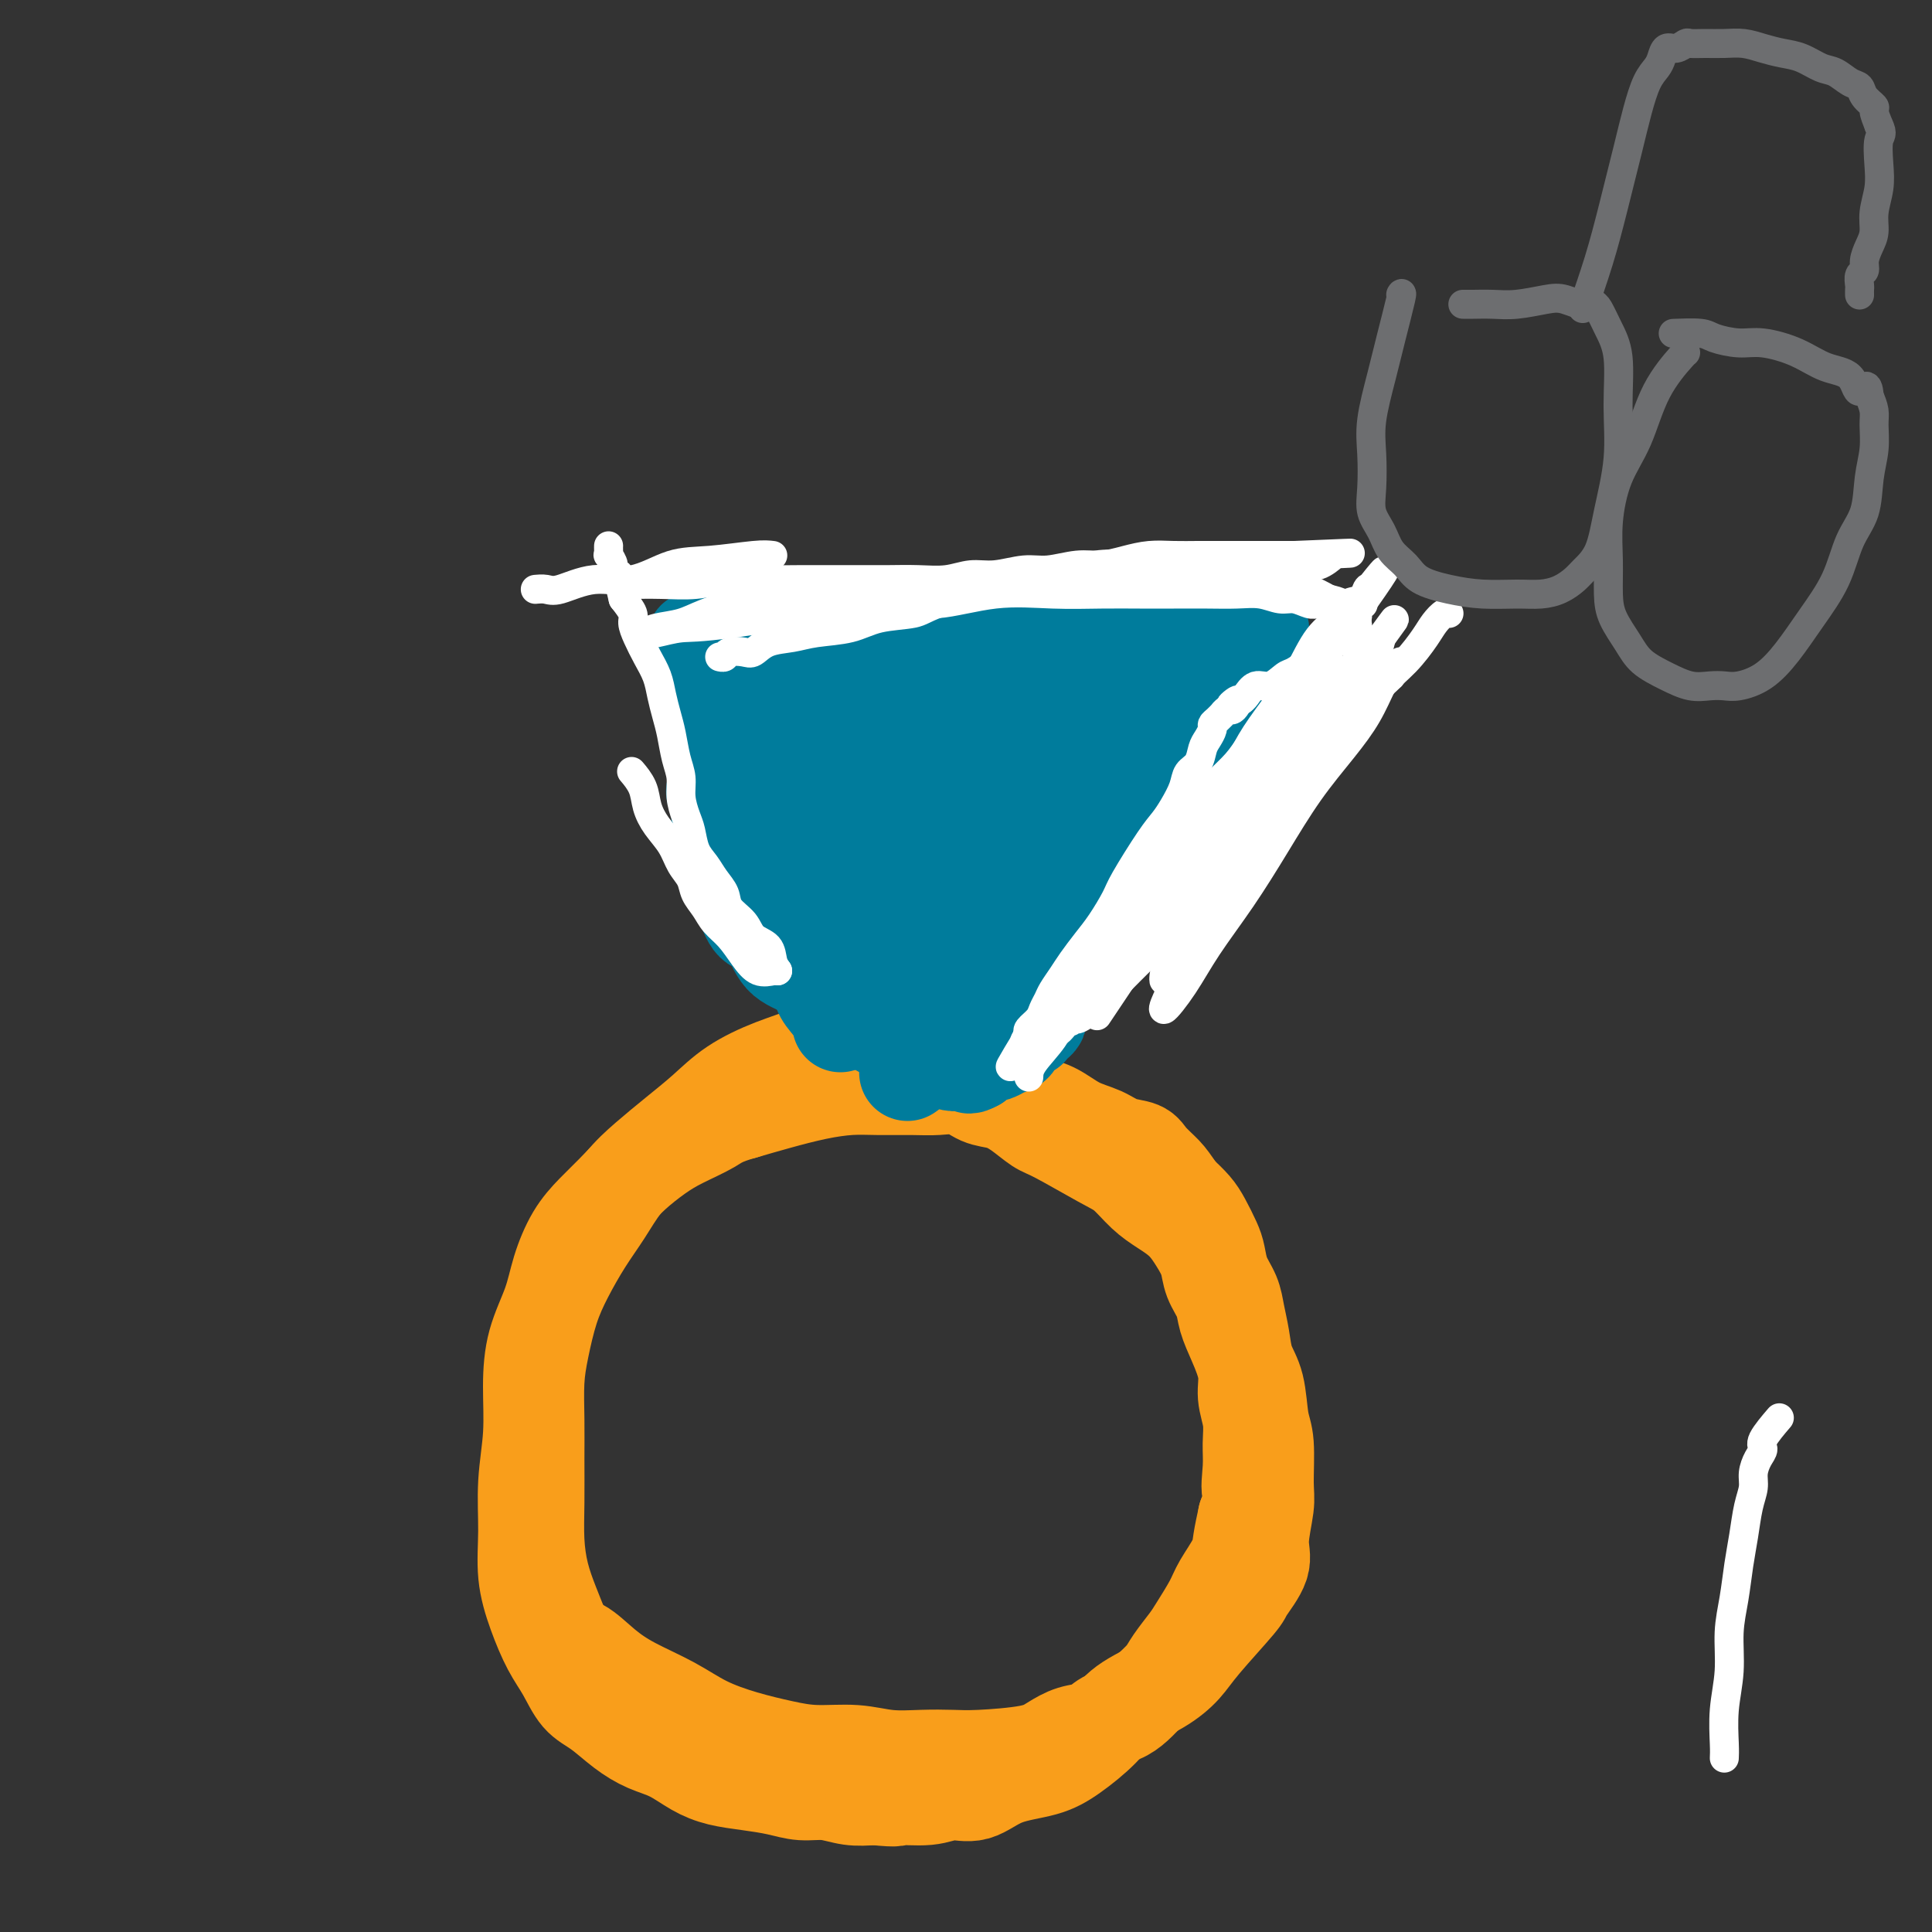 <svg viewBox='0 0 400 400' version='1.1' xmlns='http://www.w3.org/2000/svg' xmlns:xlink='http://www.w3.org/1999/xlink'><rect x="0" y="0" width="400" height="400" fill="#333333" stroke="none"/><g fill='none' stroke='#F99E1B' stroke-width='20' stroke-linecap='round' stroke-linejoin='round'><path d='M199,211c-0.487,0.005 -0.974,0.009 -2,0c-1.026,-0.009 -2.593,-0.032 -4,0c-1.407,0.032 -2.656,0.118 -4,0c-1.344,-0.118 -2.784,-0.441 -5,0c-2.216,0.441 -5.207,1.646 -8,3c-2.793,1.354 -5.389,2.857 -8,4c-2.611,1.143 -5.236,1.925 -8,3c-2.764,1.075 -5.667,2.442 -8,4c-2.333,1.558 -4.098,3.307 -6,5c-1.902,1.693 -3.943,3.328 -6,5c-2.057,1.672 -4.129,3.379 -6,5c-1.871,1.621 -3.540,3.154 -5,5c-1.460,1.846 -2.709,4.004 -4,6c-1.291,1.996 -2.623,3.829 -4,6c-1.377,2.171 -2.800,4.679 -4,7c-1.200,2.321 -2.178,4.455 -3,7c-0.822,2.545 -1.488,5.500 -2,8c-0.512,2.500 -0.870,4.543 -1,7c-0.130,2.457 -0.033,5.327 0,8c0.033,2.673 0.001,5.148 0,8c-0.001,2.852 0.030,6.082 0,9c-0.030,2.918 -0.122,5.524 0,8c0.122,2.476 0.456,4.820 1,7c0.544,2.180 1.298,4.194 2,6c0.702,1.806 1.351,3.403 2,5'/><path d='M116,337c1.445,3.499 2.557,3.248 4,4c1.443,0.752 3.215,2.509 5,4c1.785,1.491 3.581,2.718 6,4c2.419,1.282 5.459,2.621 8,4c2.541,1.379 4.583,2.799 7,4c2.417,1.201 5.211,2.182 8,3c2.789,0.818 5.574,1.473 8,2c2.426,0.527 4.494,0.926 7,1c2.506,0.074 5.452,-0.176 8,0c2.548,0.176 4.698,0.777 7,1c2.302,0.223 4.754,0.068 7,0c2.246,-0.068 4.284,-0.050 6,0c1.716,0.050 3.110,0.131 6,0c2.890,-0.131 7.277,-0.473 10,-1c2.723,-0.527 3.782,-1.240 5,-2c1.218,-0.760 2.594,-1.568 4,-2c1.406,-0.432 2.840,-0.489 4,-1c1.160,-0.511 2.044,-1.477 3,-2c0.956,-0.523 1.984,-0.603 3,-1c1.016,-0.397 2.019,-1.111 3,-2c0.981,-0.889 1.938,-1.954 3,-3c1.062,-1.046 2.228,-2.072 3,-3c0.772,-0.928 1.150,-1.758 2,-3c0.850,-1.242 2.172,-2.895 3,-4c0.828,-1.105 1.163,-1.663 2,-3c0.837,-1.337 2.174,-3.455 3,-5c0.826,-1.545 1.139,-2.517 2,-4c0.861,-1.483 2.270,-3.476 3,-5c0.730,-1.524 0.780,-2.578 1,-4c0.220,-1.422 0.610,-3.211 1,-5'/><path d='M258,314c2.855,-5.998 1.493,-4.494 1,-5c-0.493,-0.506 -0.116,-3.021 0,-5c0.116,-1.979 -0.027,-3.421 0,-5c0.027,-1.579 0.225,-3.297 0,-5c-0.225,-1.703 -0.871,-3.393 -1,-5c-0.129,-1.607 0.260,-3.132 0,-5c-0.260,-1.868 -1.168,-4.078 -2,-6c-0.832,-1.922 -1.587,-3.556 -2,-5c-0.413,-1.444 -0.483,-2.697 -1,-4c-0.517,-1.303 -1.481,-2.656 -2,-4c-0.519,-1.344 -0.592,-2.679 -1,-4c-0.408,-1.321 -1.151,-2.626 -2,-4c-0.849,-1.374 -1.804,-2.816 -3,-4c-1.196,-1.184 -2.635,-2.111 -4,-3c-1.365,-0.889 -2.657,-1.742 -4,-3c-1.343,-1.258 -2.736,-2.921 -4,-4c-1.264,-1.079 -2.399,-1.574 -5,-3c-2.601,-1.426 -6.667,-3.781 -9,-5c-2.333,-1.219 -2.934,-1.301 -4,-2c-1.066,-0.699 -2.599,-2.016 -4,-3c-1.401,-0.984 -2.672,-1.637 -4,-2c-1.328,-0.363 -2.714,-0.437 -4,-1c-1.286,-0.563 -2.474,-1.616 -4,-2c-1.526,-0.384 -3.392,-0.101 -5,0c-1.608,0.101 -2.959,0.019 -5,0c-2.041,-0.019 -4.771,0.025 -7,0c-2.229,-0.025 -3.958,-0.120 -6,0c-2.042,0.120 -4.396,0.455 -7,1c-2.604,0.545 -5.458,1.298 -8,2c-2.542,0.702 -4.771,1.351 -7,2'/><path d='M154,230c-4.688,1.306 -5.408,2.071 -7,3c-1.592,0.929 -4.056,2.022 -6,3c-1.944,0.978 -3.367,1.841 -5,3c-1.633,1.159 -3.477,2.615 -5,4c-1.523,1.385 -2.724,2.699 -4,4c-1.276,1.301 -2.625,2.589 -4,4c-1.375,1.411 -2.775,2.947 -4,5c-1.225,2.053 -2.275,4.625 -3,7c-0.725,2.375 -1.126,4.553 -2,7c-0.874,2.447 -2.220,5.162 -3,8c-0.780,2.838 -0.995,5.800 -1,9c-0.005,3.200 0.200,6.639 0,10c-0.200,3.361 -0.805,6.642 -1,10c-0.195,3.358 0.020,6.791 0,10c-0.020,3.209 -0.274,6.193 0,9c0.274,2.807 1.076,5.436 2,8c0.924,2.564 1.972,5.064 3,7c1.028,1.936 2.038,3.310 3,5c0.962,1.690 1.877,3.698 3,5c1.123,1.302 2.456,1.900 4,3c1.544,1.100 3.300,2.704 5,4c1.700,1.296 3.345,2.284 5,3c1.655,0.716 3.320,1.161 5,2c1.680,0.839 3.375,2.071 5,3c1.625,0.929 3.178,1.554 5,2c1.822,0.446 3.911,0.712 6,1c2.089,0.288 4.179,0.599 6,1c1.821,0.401 3.375,0.891 5,1c1.625,0.109 3.322,-0.163 5,0c1.678,0.163 3.337,0.761 5,1c1.663,0.239 3.332,0.120 5,0'/><path d='M181,372c5.783,0.599 4.241,0.098 5,0c0.759,-0.098 3.819,0.207 6,0c2.181,-0.207 3.484,-0.924 5,-1c1.516,-0.076 3.245,0.491 5,0c1.755,-0.491 3.537,-2.038 6,-3c2.463,-0.962 5.606,-1.338 8,-2c2.394,-0.662 4.038,-1.611 6,-3c1.962,-1.389 4.243,-3.217 6,-5c1.757,-1.783 2.990,-3.522 5,-5c2.010,-1.478 4.798,-2.697 7,-4c2.202,-1.303 3.817,-2.690 5,-4c1.183,-1.310 1.934,-2.542 4,-5c2.066,-2.458 5.447,-6.142 7,-8c1.553,-1.858 1.277,-1.889 2,-3c0.723,-1.111 2.443,-3.301 3,-5c0.557,-1.699 -0.050,-2.905 0,-5c0.050,-2.095 0.758,-5.077 1,-7c0.242,-1.923 0.020,-2.785 0,-5c-0.020,-2.215 0.164,-5.781 0,-8c-0.164,-2.219 -0.674,-3.090 -1,-5c-0.326,-1.910 -0.468,-4.860 -1,-7c-0.532,-2.140 -1.456,-3.471 -2,-5c-0.544,-1.529 -0.709,-3.256 -1,-5c-0.291,-1.744 -0.707,-3.505 -1,-5c-0.293,-1.495 -0.463,-2.725 -1,-4c-0.537,-1.275 -1.441,-2.596 -2,-4c-0.559,-1.404 -0.771,-2.893 -1,-4c-0.229,-1.107 -0.474,-1.833 -1,-3c-0.526,-1.167 -1.334,-2.776 -2,-4c-0.666,-1.224 -1.190,-2.064 -2,-3c-0.810,-0.936 -1.905,-1.968 -3,-3'/><path d='M244,247c-1.599,-2.301 -2.096,-3.054 -3,-4c-0.904,-0.946 -2.215,-2.087 -3,-3c-0.785,-0.913 -1.045,-1.600 -2,-2c-0.955,-0.400 -2.607,-0.514 -4,-1c-1.393,-0.486 -2.528,-1.343 -4,-2c-1.472,-0.657 -3.281,-1.112 -5,-2c-1.719,-0.888 -3.348,-2.207 -5,-3c-1.652,-0.793 -3.327,-1.060 -5,-2c-1.673,-0.940 -3.344,-2.552 -5,-3c-1.656,-0.448 -3.296,0.269 -5,0c-1.704,-0.269 -3.473,-1.522 -5,-2c-1.527,-0.478 -2.812,-0.181 -4,0c-1.188,0.181 -2.280,0.245 -3,0c-0.720,-0.245 -1.069,-0.798 -2,-1c-0.931,-0.202 -2.443,-0.055 -3,0c-0.557,0.055 -0.159,0.016 0,0c0.159,-0.016 0.080,-0.008 0,0'/></g>
<g fill='none' stroke='#007C9C' stroke-width='20' stroke-linecap='round' stroke-linejoin='round'><path d='M174,212c0.171,-0.146 0.341,-0.291 0,-1c-0.341,-0.709 -1.195,-1.981 -2,-3c-0.805,-1.019 -1.562,-1.784 -2,-3c-0.438,-1.216 -0.559,-2.884 -1,-4c-0.441,-1.116 -1.204,-1.681 -2,-3c-0.796,-1.319 -1.627,-3.394 -2,-5c-0.373,-1.606 -0.289,-2.744 -1,-4c-0.711,-1.256 -2.218,-2.629 -3,-4c-0.782,-1.371 -0.839,-2.739 -1,-4c-0.161,-1.261 -0.425,-2.414 -1,-4c-0.575,-1.586 -1.462,-3.606 -2,-5c-0.538,-1.394 -0.727,-2.162 -1,-3c-0.273,-0.838 -0.631,-1.746 -1,-3c-0.369,-1.254 -0.748,-2.854 -1,-4c-0.252,-1.146 -0.378,-1.839 -1,-3c-0.622,-1.161 -1.739,-2.789 -2,-4c-0.261,-1.211 0.333,-2.003 0,-3c-0.333,-0.997 -1.592,-2.197 -2,-3c-0.408,-0.803 0.035,-1.207 0,-2c-0.035,-0.793 -0.548,-1.975 -1,-3c-0.452,-1.025 -0.843,-1.893 -1,-2c-0.157,-0.107 -0.081,0.548 0,0c0.081,-0.548 0.166,-2.299 0,-3c-0.166,-0.701 -0.583,-0.350 -1,0'/><path d='M146,139c-4.319,-11.746 -1.116,-4.611 0,-2c1.116,2.611 0.145,0.700 0,0c-0.145,-0.700 0.535,-0.187 1,0c0.465,0.187 0.715,0.049 1,0c0.285,-0.049 0.605,-0.007 1,0c0.395,0.007 0.864,-0.020 2,0c1.136,0.020 2.937,0.089 5,0c2.063,-0.089 4.386,-0.335 7,-1c2.614,-0.665 5.517,-1.749 8,-2c2.483,-0.251 4.545,0.333 7,0c2.455,-0.333 5.302,-1.581 8,-2c2.698,-0.419 5.246,-0.007 7,0c1.754,0.007 2.713,-0.390 6,-1c3.287,-0.610 8.903,-1.431 12,-2c3.097,-0.569 3.675,-0.884 5,-1c1.325,-0.116 3.396,-0.031 5,0c1.604,0.031 2.741,0.009 4,0c1.259,-0.009 2.641,-0.003 4,0c1.359,0.003 2.695,0.005 4,0c1.305,-0.005 2.579,-0.015 4,0c1.421,0.015 2.990,0.057 4,0c1.010,-0.057 1.461,-0.211 2,0c0.539,0.211 1.165,0.789 2,1c0.835,0.211 1.879,0.057 3,0c1.121,-0.057 2.320,-0.016 3,0c0.680,0.016 0.840,0.008 1,0'/><path d='M252,129c5.974,0.171 2.909,0.098 2,0c-0.909,-0.098 0.337,-0.222 1,0c0.663,0.222 0.742,0.791 1,1c0.258,0.209 0.696,0.059 1,0c0.304,-0.059 0.474,-0.026 1,0c0.526,0.026 1.409,0.044 2,0c0.591,-0.044 0.890,-0.150 1,0c0.110,0.150 0.029,0.555 0,1c-0.029,0.445 -0.007,0.931 0,1c0.007,0.069 -0.001,-0.280 0,0c0.001,0.280 0.011,1.189 0,2c-0.011,0.811 -0.045,1.525 0,2c0.045,0.475 0.167,0.710 0,1c-0.167,0.290 -0.625,0.636 -1,1c-0.375,0.364 -0.667,0.747 -1,1c-0.333,0.253 -0.708,0.377 -1,1c-0.292,0.623 -0.500,1.746 -1,2c-0.500,0.254 -1.291,-0.360 -2,0c-0.709,0.360 -1.335,1.694 -2,2c-0.665,0.306 -1.370,-0.418 -2,0c-0.630,0.418 -1.185,1.977 -2,3c-0.815,1.023 -1.888,1.511 -3,2c-1.112,0.489 -2.261,0.978 -3,2c-0.739,1.022 -1.068,2.578 -2,4c-0.932,1.422 -2.466,2.711 -4,4'/><path d='M237,159c-4.023,3.908 -2.079,2.677 -2,3c0.079,0.323 -1.707,2.200 -3,4c-1.293,1.800 -2.094,3.525 -3,5c-0.906,1.475 -1.919,2.702 -3,4c-1.081,1.298 -2.231,2.669 -3,4c-0.769,1.331 -1.157,2.624 -2,4c-0.843,1.376 -2.141,2.837 -3,4c-0.859,1.163 -1.281,2.028 -2,3c-0.719,0.972 -1.737,2.052 -3,3c-1.263,0.948 -2.770,1.765 -4,3c-1.230,1.235 -2.182,2.886 -3,4c-0.818,1.114 -1.500,1.689 -3,3c-1.500,1.311 -3.816,3.358 -5,5c-1.184,1.642 -1.235,2.878 -2,4c-0.765,1.122 -2.242,2.129 -3,3c-0.758,0.871 -0.796,1.606 -1,2c-0.204,0.394 -0.576,0.448 -1,1c-0.424,0.552 -0.902,1.602 -1,2c-0.098,0.398 0.184,0.145 0,0c-0.184,-0.145 -0.833,-0.183 -1,0c-0.167,0.183 0.147,0.588 0,1c-0.147,0.412 -0.756,0.832 -1,1c-0.244,0.168 -0.122,0.084 0,0'/><path d='M179,198c0.722,-0.107 1.444,-0.213 3,-2c1.556,-1.787 3.947,-5.254 6,-8c2.053,-2.746 3.767,-4.771 6,-8c2.233,-3.229 4.984,-7.663 7,-11c2.016,-3.337 3.298,-5.577 5,-8c1.702,-2.423 3.823,-5.028 5,-7c1.177,-1.972 1.410,-3.311 2,-4c0.590,-0.689 1.536,-0.728 2,-1c0.464,-0.272 0.445,-0.776 0,0c-0.445,0.776 -1.315,2.834 -2,4c-0.685,1.166 -1.186,1.440 -2,3c-0.814,1.560 -1.943,4.405 -3,7c-1.057,2.595 -2.042,4.939 -3,8c-0.958,3.061 -1.889,6.837 -3,10c-1.111,3.163 -2.403,5.712 -3,9c-0.597,3.288 -0.500,7.314 -1,10c-0.500,2.686 -1.596,4.031 -2,6c-0.404,1.969 -0.115,4.563 0,5c0.115,0.437 0.058,-1.281 0,-3'/><path d='M196,208c-0.093,-1.274 -0.327,-2.958 0,-5c0.327,-2.042 1.214,-4.442 2,-7c0.786,-2.558 1.472,-5.275 2,-8c0.528,-2.725 0.899,-5.459 1,-8c0.101,-2.541 -0.070,-4.888 0,-7c0.070,-2.112 0.379,-3.988 1,-6c0.621,-2.012 1.554,-4.159 3,-6c1.446,-1.841 3.403,-3.376 6,-5c2.597,-1.624 5.832,-3.335 9,-5c3.168,-1.665 6.270,-3.282 9,-4c2.730,-0.718 5.089,-0.535 7,-1c1.911,-0.465 3.376,-1.578 5,-2c1.624,-0.422 3.409,-0.154 5,0c1.591,0.154 2.988,0.195 4,0c1.012,-0.195 1.637,-0.627 3,-1c1.363,-0.373 3.463,-0.688 5,-1c1.537,-0.312 2.511,-0.621 3,-1c0.489,-0.379 0.494,-0.828 0,-1c-0.494,-0.172 -1.487,-0.066 -3,0c-1.513,0.066 -3.547,0.091 -6,0c-2.453,-0.091 -5.327,-0.300 -8,0c-2.673,0.300 -5.146,1.109 -8,2c-2.854,0.891 -6.088,1.863 -9,2c-2.912,0.137 -5.502,-0.561 -8,0c-2.498,0.561 -4.903,2.382 -7,3c-2.097,0.618 -3.885,0.034 -6,0c-2.115,-0.034 -4.558,0.483 -7,1'/><path d='M199,148c-8.037,1.461 -5.630,1.113 -6,1c-0.370,-0.113 -3.517,0.008 -6,0c-2.483,-0.008 -4.303,-0.146 -6,0c-1.697,0.146 -3.271,0.575 -5,1c-1.729,0.425 -3.614,0.847 -5,1c-1.386,0.153 -2.275,0.036 -3,0c-0.725,-0.036 -1.286,0.010 -2,0c-0.714,-0.010 -1.580,-0.075 -2,0c-0.420,0.075 -0.394,0.290 0,1c0.394,0.710 1.157,1.914 2,4c0.843,2.086 1.766,5.055 3,8c1.234,2.945 2.778,5.867 5,9c2.222,3.133 5.121,6.478 7,9c1.879,2.522 2.737,4.220 4,6c1.263,1.780 2.931,3.643 4,5c1.069,1.357 1.540,2.210 2,3c0.460,0.790 0.908,1.517 1,2c0.092,0.483 -0.171,0.723 0,1c0.171,0.277 0.778,0.591 1,1c0.222,0.409 0.060,0.914 0,1c-0.060,0.086 -0.016,-0.246 0,0c0.016,0.246 0.005,1.070 0,1c-0.005,-0.070 -0.002,-1.035 0,-2'/><path d='M193,200c2.558,3.734 -0.546,-0.432 -2,-3c-1.454,-2.568 -1.258,-3.540 -2,-5c-0.742,-1.460 -2.421,-3.410 -4,-5c-1.579,-1.590 -3.058,-2.821 -4,-4c-0.942,-1.179 -1.348,-2.306 -2,-3c-0.652,-0.694 -1.550,-0.956 -2,-1c-0.450,-0.044 -0.451,0.131 -1,0c-0.549,-0.131 -1.645,-0.566 -2,-1c-0.355,-0.434 0.031,-0.866 0,-1c-0.031,-0.134 -0.478,0.032 -1,0c-0.522,-0.032 -1.117,-0.261 -1,0c0.117,0.261 0.946,1.013 2,2c1.054,0.987 2.331,2.208 4,4c1.669,1.792 3.729,4.153 5,6c1.271,1.847 1.753,3.179 4,7c2.247,3.821 6.260,10.132 8,13c1.740,2.868 1.209,2.295 1,2c-0.209,-0.295 -0.095,-0.310 0,0c0.095,0.310 0.170,0.946 0,1c-0.170,0.054 -0.585,-0.473 -1,-1'/><path d='M195,211c2.551,4.775 -1.570,-0.287 -4,-3c-2.430,-2.713 -3.169,-3.078 -4,-4c-0.831,-0.922 -1.755,-2.401 -3,-4c-1.245,-1.599 -2.810,-3.319 -4,-5c-1.190,-1.681 -2.006,-3.324 -3,-5c-0.994,-1.676 -2.167,-3.387 -3,-5c-0.833,-1.613 -1.326,-3.129 -2,-5c-0.674,-1.871 -1.528,-4.096 -2,-6c-0.472,-1.904 -0.560,-3.486 -1,-5c-0.440,-1.514 -1.232,-2.961 -2,-5c-0.768,-2.039 -1.513,-4.669 -2,-7c-0.487,-2.331 -0.716,-4.362 -1,-6c-0.284,-1.638 -0.623,-2.884 -1,-4c-0.377,-1.116 -0.790,-2.102 -1,-3c-0.210,-0.898 -0.215,-1.707 0,-2c0.215,-0.293 0.650,-0.070 1,0c0.350,0.070 0.614,-0.013 1,0c0.386,0.013 0.894,0.124 2,0c1.106,-0.124 2.810,-0.481 5,-1c2.190,-0.519 4.865,-1.201 8,-2c3.135,-0.799 6.729,-1.715 10,-2c3.271,-0.285 6.220,0.061 9,0c2.780,-0.061 5.390,-0.531 8,-1'/><path d='M206,136c8.259,-1.464 6.905,-1.124 8,-1c1.095,0.124 4.638,0.033 7,0c2.362,-0.033 3.542,-0.009 5,0c1.458,0.009 3.195,0.002 5,0c1.805,-0.002 3.677,-0.001 5,0c1.323,0.001 2.097,0.000 3,0c0.903,-0.000 1.934,-0.000 3,0c1.066,0.000 2.165,0.001 3,0c0.835,-0.001 1.404,-0.002 2,0c0.596,0.002 1.219,0.009 2,0c0.781,-0.009 1.722,-0.032 2,0c0.278,0.032 -0.106,0.121 0,0c0.106,-0.121 0.701,-0.451 1,0c0.299,0.451 0.300,1.684 0,2c-0.300,0.316 -0.901,-0.285 -1,0c-0.099,0.285 0.306,1.455 0,2c-0.306,0.545 -1.322,0.464 -2,1c-0.678,0.536 -1.017,1.690 -2,2c-0.983,0.310 -2.611,-0.224 -4,0c-1.389,0.224 -2.540,1.207 -4,2c-1.460,0.793 -3.230,1.397 -5,2'/><path d='M234,146c-3.000,0.841 -4.000,0.942 -6,1c-2.000,0.058 -5.001,0.072 -8,0c-2.999,-0.072 -5.998,-0.229 -9,0c-3.002,0.229 -6.008,0.846 -9,1c-2.992,0.154 -5.969,-0.155 -9,0c-3.031,0.155 -6.117,0.774 -9,1c-2.883,0.226 -5.563,0.061 -8,0c-2.437,-0.061 -4.632,-0.016 -7,0c-2.368,0.016 -4.909,0.003 -7,0c-2.091,-0.003 -3.730,0.003 -5,0c-1.270,-0.003 -2.170,-0.014 -3,0c-0.830,0.014 -1.590,0.055 -2,0c-0.410,-0.055 -0.470,-0.206 0,0c0.470,0.206 1.471,0.768 2,2c0.529,1.232 0.588,3.134 1,5c0.412,1.866 1.178,3.695 2,6c0.822,2.305 1.700,5.086 3,7c1.300,1.914 3.024,2.962 4,5c0.976,2.038 1.206,5.068 2,7c0.794,1.932 2.152,2.768 3,4c0.848,1.232 1.186,2.861 2,4c0.814,1.139 2.105,1.790 3,3c0.895,1.210 1.395,2.980 2,4c0.605,1.020 1.316,1.292 2,2c0.684,0.708 1.342,1.854 2,3'/><path d='M180,201c3.452,5.314 2.081,2.598 2,2c-0.081,-0.598 1.129,0.921 2,2c0.871,1.079 1.404,1.717 2,2c0.596,0.283 1.254,0.209 2,1c0.746,0.791 1.579,2.445 2,3c0.421,0.555 0.428,0.009 1,0c0.572,-0.009 1.708,0.519 2,1c0.292,0.481 -0.261,0.914 0,1c0.261,0.086 1.336,-0.174 2,0c0.664,0.174 0.915,0.782 1,1c0.085,0.218 0.002,0.046 0,0c-0.002,-0.046 0.078,0.036 0,-1c-0.078,-1.036 -0.313,-3.188 0,-5c0.313,-1.812 1.176,-3.282 2,-6c0.824,-2.718 1.611,-6.684 3,-10c1.389,-3.316 3.381,-5.981 5,-9c1.619,-3.019 2.864,-6.391 4,-9c1.136,-2.609 2.161,-4.454 3,-7c0.839,-2.546 1.490,-5.793 2,-8c0.510,-2.207 0.879,-3.375 1,-5c0.121,-1.625 -0.006,-3.707 0,-5c0.006,-1.293 0.145,-1.798 0,-2c-0.145,-0.202 -0.572,-0.101 -1,0'/><path d='M215,147c0.034,-3.196 -0.879,-1.188 -2,0c-1.121,1.188 -2.448,1.554 -4,2c-1.552,0.446 -3.330,0.973 -5,2c-1.670,1.027 -3.233,2.555 -5,4c-1.767,1.445 -3.736,2.806 -5,4c-1.264,1.194 -1.821,2.219 -3,3c-1.179,0.781 -2.979,1.318 -4,2c-1.021,0.682 -1.264,1.509 -2,2c-0.736,0.491 -1.966,0.645 -3,1c-1.034,0.355 -1.873,0.910 -3,2c-1.127,1.090 -2.540,2.715 -4,4c-1.460,1.285 -2.965,2.231 -4,3c-1.035,0.769 -1.600,1.360 -2,2c-0.400,0.640 -0.635,1.330 -1,2c-0.365,0.670 -0.861,1.320 -1,2c-0.139,0.680 0.080,1.389 0,2c-0.080,0.611 -0.457,1.123 0,2c0.457,0.877 1.750,2.117 3,3c1.250,0.883 2.457,1.407 4,2c1.543,0.593 3.421,1.255 5,2c1.579,0.745 2.857,1.573 4,2c1.143,0.427 2.149,0.454 3,1c0.851,0.546 1.548,1.610 2,2c0.452,0.390 0.660,0.105 1,0c0.340,-0.105 0.811,-0.030 1,0c0.189,0.030 0.094,0.015 0,0'/><path d='M190,198c3.089,1.569 0.813,0.991 0,1c-0.813,0.009 -0.161,0.606 0,1c0.161,0.394 -0.168,0.585 0,1c0.168,0.415 0.833,1.053 1,2c0.167,0.947 -0.166,2.204 0,3c0.166,0.796 0.829,1.130 1,2c0.171,0.870 -0.150,2.274 0,3c0.150,0.726 0.771,0.773 1,1c0.229,0.227 0.065,0.635 0,1c-0.065,0.365 -0.030,0.686 0,1c0.030,0.314 0.056,0.620 0,1c-0.056,0.380 -0.196,0.835 0,1c0.196,0.165 0.726,0.042 1,0c0.274,-0.042 0.291,-0.002 0,0c-0.291,0.002 -0.890,-0.033 -1,0c-0.110,0.033 0.269,0.134 0,0c-0.269,-0.134 -1.185,-0.502 -2,-1c-0.815,-0.498 -1.527,-1.124 -2,-2c-0.473,-0.876 -0.705,-2.000 -1,-3c-0.295,-1.000 -0.652,-1.874 -1,-3c-0.348,-1.126 -0.688,-2.505 -1,-4c-0.312,-1.495 -0.595,-3.108 -1,-5c-0.405,-1.892 -0.933,-4.064 -1,-6c-0.067,-1.936 0.328,-3.637 0,-6c-0.328,-2.363 -1.379,-5.390 -2,-8c-0.621,-2.610 -0.810,-4.805 -1,-7'/><path d='M181,171c-1.337,-6.921 -1.679,-6.224 -2,-7c-0.321,-0.776 -0.622,-3.024 -1,-5c-0.378,-1.976 -0.832,-3.679 -1,-5c-0.168,-1.321 -0.050,-2.261 0,-3c0.050,-0.739 0.034,-1.276 0,-2c-0.034,-0.724 -0.085,-1.633 0,-2c0.085,-0.367 0.305,-0.192 1,0c0.695,0.192 1.866,0.402 3,0c1.134,-0.402 2.230,-1.414 4,-2c1.770,-0.586 4.213,-0.745 7,-1c2.787,-0.255 5.919,-0.604 9,-1c3.081,-0.396 6.112,-0.837 9,-1c2.888,-0.163 5.633,-0.047 8,0c2.367,0.047 4.357,0.027 8,0c3.643,-0.027 8.941,-0.060 12,0c3.059,0.060 3.880,0.212 5,0c1.120,-0.212 2.538,-0.790 4,-1c1.462,-0.210 2.966,-0.054 4,0c1.034,0.054 1.597,0.004 2,0c0.403,-0.004 0.647,0.037 1,0c0.353,-0.037 0.815,-0.154 1,0c0.185,0.154 0.092,0.577 0,1'/><path d='M255,142c7.001,0.076 2.002,0.266 0,1c-2.002,0.734 -1.007,2.011 -1,3c0.007,0.989 -0.973,1.691 -2,3c-1.027,1.309 -2.101,3.227 -3,5c-0.899,1.773 -1.623,3.401 -3,5c-1.377,1.599 -3.408,3.169 -5,5c-1.592,1.831 -2.745,3.922 -4,6c-1.255,2.078 -2.610,4.142 -4,6c-1.390,1.858 -2.814,3.509 -4,5c-1.186,1.491 -2.135,2.822 -3,4c-0.865,1.178 -1.648,2.203 -2,3c-0.352,0.797 -0.274,1.367 -1,3c-0.726,1.633 -2.255,4.329 -3,6c-0.745,1.671 -0.706,2.316 -1,3c-0.294,0.684 -0.920,1.405 -1,2c-0.080,0.595 0.386,1.062 0,2c-0.386,0.938 -1.623,2.345 -2,3c-0.377,0.655 0.105,0.558 0,1c-0.105,0.442 -0.797,1.424 -1,2c-0.203,0.576 0.082,0.745 0,1c-0.082,0.255 -0.532,0.597 -1,1c-0.468,0.403 -0.954,0.867 -1,1c-0.046,0.133 0.349,-0.066 0,0c-0.349,0.066 -1.440,0.395 -2,1c-0.560,0.605 -0.587,1.486 -1,2c-0.413,0.514 -1.210,0.663 -2,1c-0.790,0.337 -1.573,0.864 -2,1c-0.427,0.136 -0.500,-0.117 -1,0c-0.500,0.117 -1.429,0.605 -2,1c-0.571,0.395 -0.786,0.698 -1,1'/><path d='M202,220c-1.955,1.082 -1.342,0.287 -1,0c0.342,-0.287 0.412,-0.066 0,0c-0.412,0.066 -1.306,-0.022 -2,0c-0.694,0.022 -1.188,0.154 -2,0c-0.812,-0.154 -1.941,-0.595 -3,-1c-1.059,-0.405 -2.049,-0.774 -3,-1c-0.951,-0.226 -1.863,-0.308 -3,-1c-1.137,-0.692 -2.500,-1.992 -4,-3c-1.500,-1.008 -3.139,-1.724 -5,-3c-1.861,-1.276 -3.944,-3.113 -6,-5c-2.056,-1.887 -4.083,-3.824 -6,-5c-1.917,-1.176 -3.722,-1.592 -5,-3c-1.278,-1.408 -2.029,-3.807 -3,-5c-0.971,-1.193 -2.163,-1.179 -3,-2c-0.837,-0.821 -1.320,-2.478 -2,-4c-0.680,-1.522 -1.555,-2.910 -2,-4c-0.445,-1.090 -0.458,-1.881 -1,-3c-0.542,-1.119 -1.613,-2.566 -2,-4c-0.387,-1.434 -0.090,-2.854 0,-4c0.090,-1.146 -0.027,-2.019 0,-3c0.027,-0.981 0.200,-2.072 0,-3c-0.200,-0.928 -0.771,-1.694 -1,-2c-0.229,-0.306 -0.114,-0.153 0,0'/></g>
<g fill='none' stroke='#FFFFFF' stroke-width='6' stroke-linecap='round' stroke-linejoin='round'><path d='M161,201c-0.390,-0.547 -0.781,-1.094 -1,-2c-0.219,-0.906 -0.267,-2.171 -1,-3c-0.733,-0.829 -2.150,-1.222 -3,-2c-0.850,-0.778 -1.134,-1.941 -2,-3c-0.866,-1.059 -2.316,-2.015 -3,-3c-0.684,-0.985 -0.603,-2.000 -1,-3c-0.397,-1.000 -1.272,-1.985 -2,-3c-0.728,-1.015 -1.309,-2.059 -2,-3c-0.691,-0.941 -1.491,-1.777 -2,-3c-0.509,-1.223 -0.728,-2.832 -1,-4c-0.272,-1.168 -0.598,-1.894 -1,-3c-0.402,-1.106 -0.881,-2.592 -1,-4c-0.119,-1.408 0.123,-2.739 0,-4c-0.123,-1.261 -0.609,-2.451 -1,-4c-0.391,-1.549 -0.685,-3.456 -1,-5c-0.315,-1.544 -0.651,-2.724 -1,-4c-0.349,-1.276 -0.710,-2.649 -1,-4c-0.290,-1.351 -0.507,-2.679 -1,-4c-0.493,-1.321 -1.262,-2.636 -2,-4c-0.738,-1.364 -1.445,-2.778 -2,-4c-0.555,-1.222 -0.957,-2.252 -1,-3c-0.043,-0.748 0.273,-1.214 0,-2c-0.273,-0.786 -1.137,-1.893 -2,-3'/><path d='M129,124c-2.195,-8.626 -0.182,-4.191 0,-3c0.182,1.191 -1.468,-0.860 -2,-2c-0.532,-1.140 0.054,-1.367 0,-2c-0.054,-0.633 -0.746,-1.672 -1,-2c-0.254,-0.328 -0.068,0.057 0,0c0.068,-0.057 0.018,-0.554 0,-1c-0.018,-0.446 -0.005,-0.842 0,-1c0.005,-0.158 0.003,-0.079 0,0'/><path d='M161,201c-0.155,-0.064 -0.310,-0.127 -1,0c-0.690,0.127 -1.914,0.446 -3,0c-1.086,-0.446 -2.035,-1.655 -3,-3c-0.965,-1.345 -1.945,-2.825 -3,-4c-1.055,-1.175 -2.184,-2.046 -3,-3c-0.816,-0.954 -1.320,-1.991 -2,-3c-0.680,-1.009 -1.537,-1.991 -2,-3c-0.463,-1.009 -0.534,-2.044 -1,-3c-0.466,-0.956 -1.328,-1.834 -2,-3c-0.672,-1.166 -1.154,-2.621 -2,-4c-0.846,-1.379 -2.055,-2.682 -3,-4c-0.945,-1.318 -1.624,-2.652 -2,-4c-0.376,-1.348 -0.447,-2.709 -1,-4c-0.553,-1.291 -1.586,-2.512 -2,-3c-0.414,-0.488 -0.207,-0.244 0,0'/><path d='M213,223c0.025,-0.814 0.049,-1.627 1,-3c0.951,-1.373 2.828,-3.304 4,-5c1.172,-1.696 1.640,-3.156 3,-5c1.360,-1.844 3.613,-4.073 5,-6c1.387,-1.927 1.907,-3.554 3,-5c1.093,-1.446 2.758,-2.712 4,-4c1.242,-1.288 2.062,-2.599 3,-4c0.938,-1.401 1.995,-2.892 3,-4c1.005,-1.108 1.960,-1.834 3,-3c1.040,-1.166 2.165,-2.774 3,-4c0.835,-1.226 1.378,-2.071 2,-3c0.622,-0.929 1.321,-1.942 2,-3c0.679,-1.058 1.336,-2.160 2,-3c0.664,-0.840 1.334,-1.418 2,-2c0.666,-0.582 1.329,-1.167 2,-2c0.671,-0.833 1.349,-1.914 2,-3c0.651,-1.086 1.276,-2.178 2,-3c0.724,-0.822 1.546,-1.375 2,-2c0.454,-0.625 0.541,-1.323 1,-2c0.459,-0.677 1.289,-1.332 2,-2c0.711,-0.668 1.304,-1.348 2,-2c0.696,-0.652 1.496,-1.274 2,-2c0.504,-0.726 0.712,-1.555 1,-2c0.288,-0.445 0.654,-0.504 1,-1c0.346,-0.496 0.670,-1.427 1,-2c0.330,-0.573 0.665,-0.786 1,-1'/><path d='M272,145c9.375,-12.184 3.313,-3.644 1,-1c-2.313,2.644 -0.876,-0.609 0,-2c0.876,-1.391 1.193,-0.920 1,0c-0.193,0.920 -0.896,2.291 -1,3c-0.104,0.709 0.390,0.758 0,1c-0.390,0.242 -1.666,0.677 -2,1c-0.334,0.323 0.272,0.532 0,1c-0.272,0.468 -1.422,1.193 -2,2c-0.578,0.807 -0.585,1.697 -1,2c-0.415,0.303 -1.239,0.020 -2,1c-0.761,0.980 -1.460,3.224 -2,4c-0.540,0.776 -0.921,0.084 -2,1c-1.079,0.916 -2.856,3.442 -4,5c-1.144,1.558 -1.654,2.150 -2,3c-0.346,0.850 -0.527,1.957 -1,3c-0.473,1.043 -1.236,2.021 -2,3'/><path d='M253,172c-3.379,5.164 -1.827,3.075 -2,3c-0.173,-0.075 -2.073,1.866 -3,3c-0.927,1.134 -0.883,1.463 -1,2c-0.117,0.537 -0.396,1.282 -1,2c-0.604,0.718 -1.534,1.410 -2,2c-0.466,0.590 -0.468,1.079 -1,2c-0.532,0.921 -1.596,2.275 -2,3c-0.404,0.725 -0.150,0.822 -1,2c-0.850,1.178 -2.805,3.438 -4,5c-1.195,1.562 -1.629,2.427 -2,3c-0.371,0.573 -0.678,0.855 -1,1c-0.322,0.145 -0.659,0.154 -1,1c-0.341,0.846 -0.685,2.529 -1,3c-0.315,0.471 -0.601,-0.269 -1,0c-0.399,0.269 -0.911,1.546 -1,2c-0.089,0.454 0.245,0.084 0,0c-0.245,-0.084 -1.070,0.119 -1,0c0.070,-0.119 1.035,-0.559 2,-1'/><path d='M230,205c-3.190,4.486 0.334,-0.800 2,-3c1.666,-2.200 1.475,-1.315 2,-2c0.525,-0.685 1.767,-2.939 3,-4c1.233,-1.061 2.459,-0.929 4,-2c1.541,-1.071 3.399,-3.343 5,-5c1.601,-1.657 2.945,-2.697 4,-4c1.055,-1.303 1.820,-2.870 3,-4c1.180,-1.130 2.776,-1.825 4,-3c1.224,-1.175 2.075,-2.832 3,-4c0.925,-1.168 1.925,-1.848 3,-3c1.075,-1.152 2.224,-2.778 3,-4c0.776,-1.222 1.180,-2.041 2,-3c0.820,-0.959 2.055,-2.060 3,-3c0.945,-0.940 1.601,-1.721 2,-3c0.399,-1.279 0.540,-3.057 1,-4c0.460,-0.943 1.237,-1.053 2,-2c0.763,-0.947 1.511,-2.733 2,-4c0.489,-1.267 0.720,-2.016 1,-3c0.280,-0.984 0.611,-2.203 1,-3c0.389,-0.797 0.836,-1.170 1,-2c0.164,-0.830 0.044,-2.115 0,-3c-0.044,-0.885 -0.012,-1.369 0,-2c0.012,-0.631 0.003,-1.408 0,-2c-0.003,-0.592 -0.000,-0.998 0,-1c0.000,-0.002 -0.002,0.400 0,0c0.002,-0.400 0.010,-1.602 0,-2c-0.010,-0.398 -0.036,0.009 0,0c0.036,-0.009 0.133,-0.436 0,-1c-0.133,-0.564 -0.497,-1.267 -1,-2c-0.503,-0.733 -1.144,-1.495 -2,-2c-0.856,-0.505 -1.928,-0.752 -3,-1'/><path d='M275,124c-1.449,-0.824 -2.573,-1.384 -4,-2c-1.427,-0.616 -3.157,-1.290 -5,-2c-1.843,-0.710 -3.800,-1.458 -6,-2c-2.200,-0.542 -4.642,-0.879 -7,-1c-2.358,-0.121 -4.633,-0.025 -7,0c-2.367,0.025 -4.826,-0.020 -7,0c-2.174,0.020 -4.063,0.105 -6,0c-1.937,-0.105 -3.921,-0.398 -6,0c-2.079,0.398 -4.251,1.489 -6,2c-1.749,0.511 -3.073,0.441 -5,1c-1.927,0.559 -4.458,1.745 -6,2c-1.542,0.255 -2.097,-0.422 -5,0c-2.903,0.422 -8.156,1.944 -11,3c-2.844,1.056 -3.281,1.645 -5,2c-1.719,0.355 -4.722,0.475 -7,1c-2.278,0.525 -3.832,1.455 -6,2c-2.168,0.545 -4.950,0.707 -7,1c-2.050,0.293 -3.369,0.719 -5,1c-1.631,0.281 -3.574,0.419 -5,1c-1.426,0.581 -2.333,1.606 -3,2c-0.667,0.394 -1.093,0.158 -2,0c-0.907,-0.158 -2.295,-0.238 -3,0c-0.705,0.238 -0.728,0.795 -1,1c-0.272,0.205 -0.792,0.059 -1,0c-0.208,-0.059 -0.104,-0.029 0,0'/><path d='M160,115c-0.863,-0.108 -1.726,-0.217 -4,0c-2.274,0.217 -5.960,0.759 -9,1c-3.040,0.241 -5.433,0.180 -8,1c-2.567,0.820 -5.308,2.521 -8,3c-2.692,0.479 -5.335,-0.264 -8,0c-2.665,0.264 -5.354,1.535 -7,2c-1.646,0.465 -2.251,0.125 -3,0c-0.749,-0.125 -1.643,-0.036 -2,0c-0.357,0.036 -0.179,0.018 0,0'/><path d='M130,121c-0.087,0.008 -0.174,0.016 1,0c1.174,-0.016 3.610,-0.057 6,0c2.390,0.057 4.735,0.211 7,0c2.265,-0.211 4.450,-0.789 7,-1c2.550,-0.211 5.464,-0.057 8,0c2.536,0.057 4.693,0.015 7,0c2.307,-0.015 4.762,-0.003 7,0c2.238,0.003 4.257,-0.003 6,0c1.743,0.003 3.209,0.016 5,0c1.791,-0.016 3.907,-0.061 6,0c2.093,0.061 4.165,0.228 6,0c1.835,-0.228 3.435,-0.850 5,-1c1.565,-0.150 3.096,0.171 5,0c1.904,-0.171 4.182,-0.833 6,-1c1.818,-0.167 3.178,0.162 5,0c1.822,-0.162 4.107,-0.814 6,-1c1.893,-0.186 3.395,0.094 5,0c1.605,-0.094 3.314,-0.561 5,-1c1.686,-0.439 3.349,-0.850 5,-1c1.651,-0.150 3.288,-0.040 5,0c1.712,0.040 3.498,0.011 5,0c1.502,-0.011 2.719,-0.003 4,0c1.281,0.003 2.625,0.001 4,0c1.375,-0.001 2.781,-0.000 4,0c1.219,0.000 2.251,0.000 3,0c0.749,-0.000 1.214,-0.000 2,0c0.786,0.000 1.893,0.000 3,0'/><path d='M268,115c21.770,-0.928 7.194,-0.248 2,0c-5.194,0.248 -1.007,0.064 1,0c2.007,-0.064 1.835,-0.009 2,0c0.165,0.009 0.668,-0.027 1,0c0.332,0.027 0.493,0.119 1,0c0.507,-0.119 1.361,-0.449 1,0c-0.361,0.449 -1.936,1.676 -3,2c-1.064,0.324 -1.616,-0.254 -3,0c-1.384,0.254 -3.602,1.339 -6,2c-2.398,0.661 -4.978,0.899 -8,1c-3.022,0.101 -6.486,0.066 -10,0c-3.514,-0.066 -7.080,-0.161 -10,0c-2.920,0.161 -5.196,0.579 -8,1c-2.804,0.421 -6.138,0.845 -9,1c-2.862,0.155 -5.252,0.042 -8,0c-2.748,-0.042 -5.855,-0.011 -9,0c-3.145,0.011 -6.327,0.003 -9,0c-2.673,-0.003 -4.836,-0.002 -7,0'/><path d='M186,122c-12.028,0.493 -7.098,0.726 -7,1c0.098,0.274 -4.636,0.588 -8,1c-3.364,0.412 -5.359,0.922 -8,1c-2.641,0.078 -5.928,-0.277 -9,0c-3.072,0.277 -5.930,1.186 -8,2c-2.070,0.814 -3.353,1.535 -5,2c-1.647,0.465 -3.660,0.675 -5,1c-1.340,0.325 -2.009,0.765 -2,1c0.009,0.235 0.695,0.265 2,0c1.305,-0.265 3.229,-0.825 5,-1c1.771,-0.175 3.390,0.034 11,-1c7.610,-1.034 21.211,-3.310 29,-4c7.789,-0.690 9.764,0.207 13,0c3.236,-0.207 7.731,-1.520 12,-2c4.269,-0.480 8.310,-0.129 12,0c3.690,0.129 7.028,0.035 10,0c2.972,-0.035 5.579,-0.010 8,0c2.421,0.010 4.658,0.007 7,0c2.342,-0.007 4.790,-0.017 7,0c2.210,0.017 4.182,0.061 6,0c1.818,-0.061 3.484,-0.227 5,0c1.516,0.227 2.884,0.845 4,1c1.116,0.155 1.979,-0.154 3,0c1.021,0.154 2.198,0.772 3,1c0.802,0.228 1.229,0.065 2,0c0.771,-0.065 1.885,-0.033 3,0'/><path d='M276,125c11.233,0.305 4.316,0.067 2,0c-2.316,-0.067 -0.032,0.039 1,0c1.032,-0.039 0.812,-0.221 1,0c0.188,0.221 0.783,0.845 1,1c0.217,0.155 0.055,-0.161 0,0c-0.055,0.161 -0.004,0.798 0,1c0.004,0.202 -0.039,-0.030 0,0c0.039,0.030 0.161,0.322 0,1c-0.161,0.678 -0.606,1.744 -1,2c-0.394,0.256 -0.739,-0.296 -1,0c-0.261,0.296 -0.439,1.440 -1,2c-0.561,0.560 -1.505,0.535 -2,1c-0.495,0.465 -0.540,1.418 -1,2c-0.460,0.582 -1.333,0.791 -2,1c-0.667,0.209 -1.127,0.418 -2,1c-0.873,0.582 -2.160,1.536 -3,2c-0.840,0.464 -1.233,0.439 -2,1c-0.767,0.561 -1.907,1.707 -3,2c-1.093,0.293 -2.141,-0.267 -3,0c-0.859,0.267 -1.531,1.362 -2,2c-0.469,0.638 -0.734,0.819 -1,1'/><path d='M257,145c-3.798,2.277 -1.792,0.471 -1,0c0.792,-0.471 0.371,0.395 0,1c-0.371,0.605 -0.690,0.950 -1,1c-0.310,0.050 -0.609,-0.194 -1,0c-0.391,0.194 -0.875,0.824 -1,1c-0.125,0.176 0.107,-0.104 0,0c-0.107,0.104 -0.554,0.593 -1,1c-0.446,0.407 -0.892,0.732 -1,1c-0.108,0.268 0.122,0.480 0,1c-0.122,0.520 -0.595,1.349 -1,2c-0.405,0.651 -0.741,1.126 -1,2c-0.259,0.874 -0.439,2.149 -1,3c-0.561,0.851 -1.502,1.280 -2,2c-0.498,0.720 -0.554,1.733 -1,3c-0.446,1.267 -1.284,2.788 -2,4c-0.716,1.212 -1.311,2.116 -2,3c-0.689,0.884 -1.472,1.747 -3,4c-1.528,2.253 -3.803,5.895 -5,8c-1.197,2.105 -1.318,2.674 -2,4c-0.682,1.326 -1.927,3.409 -3,5c-1.073,1.591 -1.975,2.691 -3,4c-1.025,1.309 -2.173,2.826 -3,4c-0.827,1.174 -1.334,2.005 -2,3c-0.666,0.995 -1.493,2.154 -2,3c-0.507,0.846 -0.696,1.378 -1,2c-0.304,0.622 -0.722,1.332 -1,2c-0.278,0.668 -0.415,1.292 -1,2c-0.585,0.708 -1.619,1.498 -2,2c-0.381,0.502 -0.109,0.715 0,1c0.109,0.285 0.054,0.643 0,1'/><path d='M213,215c-7.023,11.030 -2.580,3.603 -1,1c1.580,-2.603 0.298,-0.384 0,0c-0.298,0.384 0.389,-1.069 1,-2c0.611,-0.931 1.148,-1.340 2,-2c0.852,-0.660 2.021,-1.571 3,-3c0.979,-1.429 1.769,-3.376 3,-5c1.231,-1.624 2.903,-2.925 4,-5c1.097,-2.075 1.620,-4.926 3,-7c1.380,-2.074 3.617,-3.373 5,-5c1.383,-1.627 1.910,-3.583 3,-5c1.090,-1.417 2.741,-2.296 5,-5c2.259,-2.704 5.126,-7.234 7,-10c1.874,-2.766 2.756,-3.769 4,-5c1.244,-1.231 2.850,-2.692 4,-4c1.150,-1.308 1.844,-2.465 3,-4c1.156,-1.535 2.775,-3.449 4,-5c1.225,-1.551 2.057,-2.740 3,-4c0.943,-1.260 1.996,-2.592 3,-4c1.004,-1.408 1.960,-2.891 3,-4c1.040,-1.109 2.165,-1.844 3,-3c0.835,-1.156 1.379,-2.734 2,-4c0.621,-1.266 1.320,-2.219 2,-3c0.680,-0.781 1.340,-1.391 2,-2'/><path d='M281,125c10.687,-13.826 3.403,-3.392 1,0c-2.403,3.392 0.073,-0.259 1,-2c0.927,-1.741 0.303,-1.571 0,-1c-0.303,0.571 -0.286,1.544 -1,2c-0.714,0.456 -2.160,0.394 -3,1c-0.840,0.606 -1.075,1.880 -2,3c-0.925,1.120 -2.540,2.088 -4,4c-1.460,1.912 -2.765,4.770 -4,7c-1.235,2.230 -2.399,3.831 -4,6c-1.601,2.169 -3.640,4.904 -5,7c-1.360,2.096 -2.041,3.553 -4,7c-1.959,3.447 -5.196,8.885 -7,12c-1.804,3.115 -2.174,3.906 -3,5c-0.826,1.094 -2.108,2.490 -3,4c-0.892,1.510 -1.394,3.132 -2,4c-0.606,0.868 -1.317,0.980 -2,2c-0.683,1.020 -1.337,2.949 -2,4c-0.663,1.051 -1.333,1.225 -2,2c-0.667,0.775 -1.329,2.151 -2,3c-0.671,0.849 -1.351,1.172 -2,2c-0.649,0.828 -1.267,2.160 -2,3c-0.733,0.840 -1.582,1.188 -2,2c-0.418,0.812 -0.405,2.089 -1,3c-0.595,0.911 -1.797,1.455 -3,2'/><path d='M223,207c-7.676,11.933 -1.867,4.265 0,2c1.867,-2.265 -0.208,0.872 -1,2c-0.792,1.128 -0.302,0.248 0,0c0.302,-0.248 0.416,0.135 1,0c0.584,-0.135 1.639,-0.787 3,-2c1.361,-1.213 3.028,-2.987 5,-5c1.972,-2.013 4.249,-4.266 6,-6c1.751,-1.734 2.975,-2.948 6,-7c3.025,-4.052 7.852,-10.940 11,-15c3.148,-4.060 4.619,-5.291 6,-7c1.381,-1.709 2.672,-3.896 4,-6c1.328,-2.104 2.691,-4.124 4,-6c1.309,-1.876 2.563,-3.609 4,-5c1.437,-1.391 3.057,-2.440 4,-4c0.943,-1.560 1.209,-3.631 2,-5c0.791,-1.369 2.107,-2.038 3,-3c0.893,-0.962 1.364,-2.219 2,-3c0.636,-0.781 1.439,-1.086 2,-2c0.561,-0.914 0.882,-2.439 1,-3c0.118,-0.561 0.034,-0.160 0,0c-0.034,0.160 -0.017,0.080 0,0'/><path d='M286,132c6.186,-8.520 0.151,-0.320 -3,4c-3.151,4.320 -3.416,4.760 -5,7c-1.584,2.240 -4.486,6.279 -7,10c-2.514,3.721 -4.641,7.123 -7,11c-2.359,3.877 -4.951,8.230 -7,12c-2.049,3.770 -3.556,6.957 -5,10c-1.444,3.043 -2.825,5.940 -4,8c-1.175,2.060 -2.146,3.281 -3,5c-0.854,1.719 -1.592,3.934 -2,5c-0.408,1.066 -0.484,0.982 -1,2c-0.516,1.018 -1.470,3.138 -1,3c0.470,-0.138 2.363,-2.532 4,-5c1.637,-2.468 3.017,-5.008 5,-8c1.983,-2.992 4.568,-6.437 7,-10c2.432,-3.563 4.710,-7.244 7,-11c2.290,-3.756 4.591,-7.586 7,-11c2.409,-3.414 4.928,-6.413 7,-9c2.072,-2.587 3.699,-4.762 5,-7c1.301,-2.238 2.277,-4.538 3,-6c0.723,-1.462 1.195,-2.086 2,-3c0.805,-0.914 1.944,-2.118 2,-2c0.056,0.118 -0.972,1.559 -2,3'/><path d='M288,140c-0.969,1.025 -2.392,2.089 -4,4c-1.608,1.911 -3.400,4.669 -6,8c-2.600,3.331 -6.008,7.234 -9,11c-2.992,3.766 -5.568,7.393 -8,11c-2.432,3.607 -4.718,7.193 -7,10c-2.282,2.807 -4.559,4.834 -6,7c-1.441,2.166 -2.046,4.471 -3,6c-0.954,1.529 -2.258,2.280 -3,3c-0.742,0.720 -0.922,1.407 -1,2c-0.078,0.593 -0.055,1.092 0,1c0.055,-0.092 0.140,-0.777 1,-2c0.860,-1.223 2.493,-2.986 4,-5c1.507,-2.014 2.887,-4.280 5,-7c2.113,-2.720 4.959,-5.894 7,-9c2.041,-3.106 3.276,-6.143 5,-9c1.724,-2.857 3.938,-5.533 6,-8c2.062,-2.467 3.974,-4.726 6,-7c2.026,-2.274 4.167,-4.562 6,-7c1.833,-2.438 3.359,-5.025 5,-7c1.641,-1.975 3.396,-3.338 5,-5c1.604,-1.662 3.057,-3.622 4,-5c0.943,-1.378 1.377,-2.173 2,-3c0.623,-0.827 1.437,-1.684 2,-2c0.563,-0.316 0.875,-0.090 1,0c0.125,0.090 0.062,0.045 0,0'/><path d='M242,186c-0.095,0.720 -0.190,1.440 -1,3c-0.810,1.560 -2.333,3.958 -5,8c-2.667,4.042 -6.476,9.726 -8,12c-1.524,2.274 -0.762,1.137 0,0'/><path d='M357,364c0.032,-0.665 0.064,-1.330 0,-3c-0.064,-1.670 -0.224,-4.346 0,-7c0.224,-2.654 0.834,-5.285 1,-8c0.166,-2.715 -0.110,-5.513 0,-8c0.110,-2.487 0.608,-4.661 1,-7c0.392,-2.339 0.679,-4.842 1,-7c0.321,-2.158 0.677,-3.971 1,-6c0.323,-2.029 0.613,-4.273 1,-6c0.387,-1.727 0.871,-2.935 1,-4c0.129,-1.065 -0.098,-1.985 0,-3c0.098,-1.015 0.521,-2.126 1,-3c0.479,-0.874 1.015,-1.513 1,-2c-0.015,-0.487 -0.581,-0.823 0,-2c0.581,-1.177 2.309,-3.193 3,-4c0.691,-0.807 0.346,-0.403 0,0'/></g>
<g fill='none' stroke='#6D6E70' stroke-width='6' stroke-linecap='round' stroke-linejoin='round'><path d='M290,61c0.182,-0.302 0.364,-0.604 0,1c-0.364,1.604 -1.274,5.114 -2,8c-0.726,2.886 -1.268,5.150 -2,8c-0.732,2.850 -1.654,6.288 -2,9c-0.346,2.712 -0.116,4.697 0,7c0.116,2.303 0.118,4.923 0,7c-0.118,2.077 -0.354,3.610 0,5c0.354,1.390 1.299,2.638 2,4c0.701,1.362 1.157,2.838 2,4c0.843,1.162 2.073,2.010 3,3c0.927,0.990 1.553,2.122 3,3c1.447,0.878 3.717,1.501 6,2c2.283,0.499 4.579,0.874 7,1c2.421,0.126 4.965,0.004 7,0c2.035,-0.004 3.560,0.109 5,0c1.440,-0.109 2.794,-0.439 4,-1c1.206,-0.561 2.264,-1.352 3,-2c0.736,-0.648 1.149,-1.151 2,-2c0.851,-0.849 2.138,-2.042 3,-4c0.862,-1.958 1.297,-4.679 2,-8c0.703,-3.321 1.674,-7.240 2,-11c0.326,-3.760 0.007,-7.361 0,-11c-0.007,-3.639 0.297,-7.316 0,-10c-0.297,-2.684 -1.195,-4.377 -2,-6c-0.805,-1.623 -1.516,-3.178 -2,-4c-0.484,-0.822 -0.742,-0.911 -1,-1'/><path d='M330,63c-1.027,-1.645 -1.096,-0.259 -2,0c-0.904,0.259 -2.644,-0.610 -4,-1c-1.356,-0.390 -2.329,-0.301 -4,0c-1.671,0.301 -4.042,0.813 -6,1c-1.958,0.187 -3.504,0.050 -5,0c-1.496,-0.050 -2.941,-0.014 -4,0c-1.059,0.014 -1.731,0.004 -2,0c-0.269,-0.004 -0.134,-0.002 0,0'/><path d='M349,73c0.050,-0.116 0.101,-0.232 -1,1c-1.101,1.232 -3.353,3.811 -5,7c-1.647,3.189 -2.690,6.989 -4,10c-1.310,3.011 -2.886,5.235 -4,8c-1.114,2.765 -1.767,6.073 -2,9c-0.233,2.927 -0.045,5.473 0,8c0.045,2.527 -0.054,5.037 0,7c0.054,1.963 0.261,3.381 1,5c0.739,1.619 2.011,3.439 3,5c0.989,1.561 1.696,2.863 3,4c1.304,1.137 3.204,2.110 5,3c1.796,0.890 3.487,1.699 5,2c1.513,0.301 2.847,0.095 4,0c1.153,-0.095 2.123,-0.080 3,0c0.877,0.080 1.659,0.226 3,0c1.341,-0.226 3.240,-0.825 5,-2c1.760,-1.175 3.382,-2.927 5,-5c1.618,-2.073 3.231,-4.468 5,-7c1.769,-2.532 3.693,-5.201 5,-8c1.307,-2.799 1.996,-5.729 3,-8c1.004,-2.271 2.322,-3.882 3,-6c0.678,-2.118 0.715,-4.744 1,-7c0.285,-2.256 0.819,-4.141 1,-6c0.181,-1.859 0.010,-3.693 0,-5c-0.010,-1.307 0.140,-2.088 0,-3c-0.140,-0.912 -0.570,-1.956 -1,-3'/><path d='M387,82c-0.239,-3.779 -1.337,-1.227 -2,-1c-0.663,0.227 -0.892,-1.872 -2,-3c-1.108,-1.128 -3.095,-1.286 -5,-2c-1.905,-0.714 -3.728,-1.985 -6,-3c-2.272,-1.015 -4.991,-1.775 -7,-2c-2.009,-0.225 -3.306,0.083 -5,0c-1.694,-0.083 -3.784,-0.558 -5,-1c-1.216,-0.442 -1.558,-0.850 -3,-1c-1.442,-0.150 -3.983,-0.043 -5,0c-1.017,0.043 -0.508,0.021 0,0'/><path d='M328,63c-0.270,0.769 -0.539,1.537 0,0c0.539,-1.537 1.887,-5.381 3,-9c1.113,-3.619 1.989,-7.014 3,-11c1.011,-3.986 2.155,-8.562 3,-12c0.845,-3.438 1.392,-5.738 2,-8c0.608,-2.262 1.279,-4.486 2,-6c0.721,-1.514 1.493,-2.318 2,-3c0.507,-0.682 0.750,-1.240 1,-2c0.250,-0.760 0.506,-1.720 1,-2c0.494,-0.280 1.226,0.121 2,0c0.774,-0.121 1.588,-0.765 2,-1c0.412,-0.235 0.420,-0.060 1,0c0.580,0.060 1.733,0.005 3,0c1.267,-0.005 2.649,0.039 4,0c1.351,-0.039 2.672,-0.161 4,0c1.328,0.161 2.662,0.605 4,1c1.338,0.395 2.680,0.740 4,1c1.320,0.260 2.620,0.436 4,1c1.380,0.564 2.841,1.516 4,2c1.159,0.484 2.017,0.501 3,1c0.983,0.499 2.091,1.480 3,2c0.909,0.520 1.619,0.579 2,1c0.381,0.421 0.432,1.206 1,2c0.568,0.794 1.653,1.598 2,2c0.347,0.402 -0.044,0.400 0,1c0.044,0.600 0.522,1.800 1,3'/><path d='M389,26c0.933,1.832 0.265,1.911 0,3c-0.265,1.089 -0.126,3.186 0,5c0.126,1.814 0.240,3.343 0,5c-0.240,1.657 -0.834,3.442 -1,5c-0.166,1.558 0.095,2.889 0,4c-0.095,1.111 -0.547,2.003 -1,3c-0.453,0.997 -0.906,2.098 -1,3c-0.094,0.902 0.171,1.604 0,2c-0.171,0.396 -0.778,0.484 -1,1c-0.222,0.516 -0.060,1.459 0,2c0.060,0.541 0.016,0.681 0,1c-0.016,0.319 -0.004,0.817 0,1c0.004,0.183 0.001,0.052 0,0c-0.001,-0.052 -0.001,-0.026 0,0'/></g>
</svg>